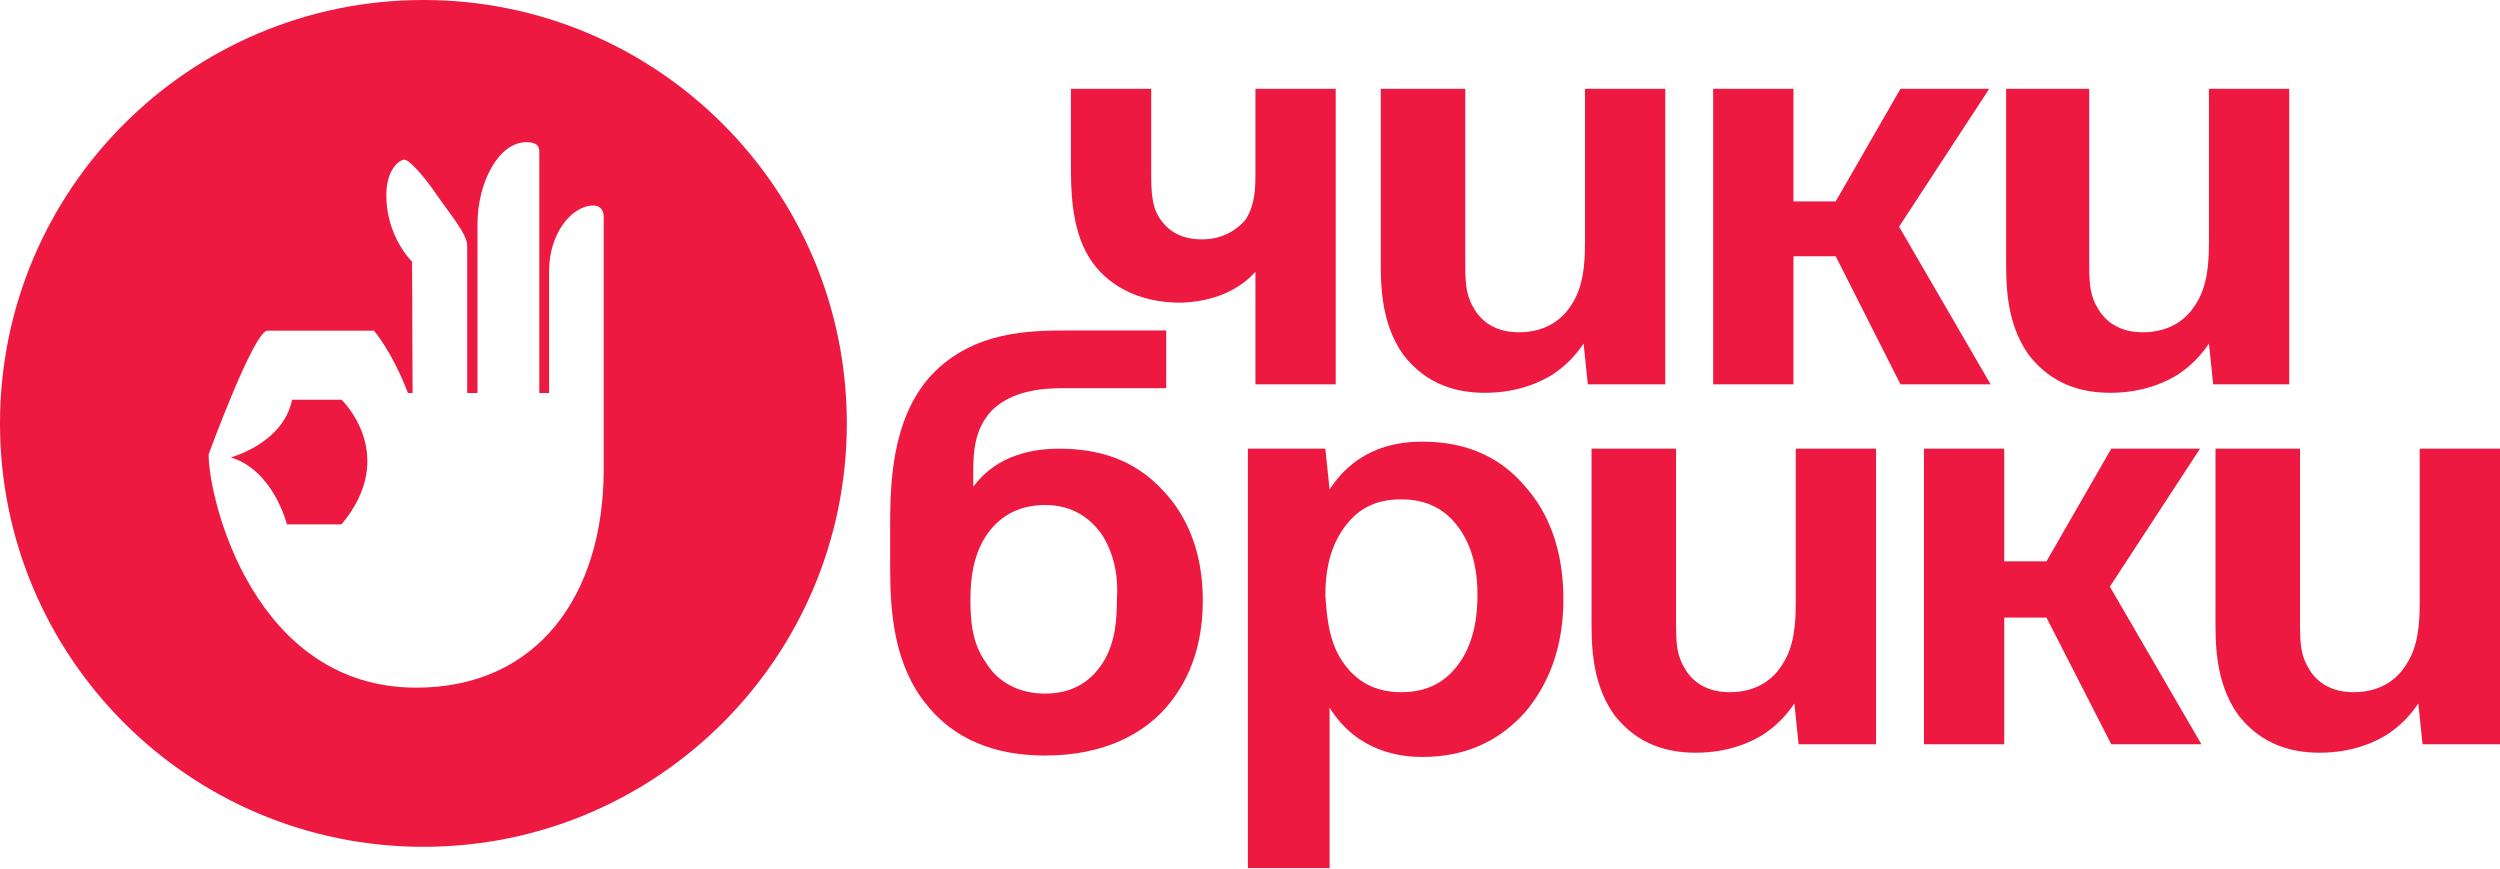<?xml version="1.0" encoding="UTF-8"?> <svg xmlns="http://www.w3.org/2000/svg" width="995" height="346" viewBox="0 0 995 346" fill="none"> <path d="M135.92 159.086H116.24C112.755 176.512 91.844 182.047 91.844 182.047C108.859 187.173 114.19 208.698 114.19 208.698H135.92C159.086 181.022 135.92 159.086 135.92 159.086ZM168.517 0C75.443 0 0 75.443 0 168.517C0 261.591 75.443 337.034 168.517 337.034C261.591 337.034 337.034 261.591 337.034 168.517C337.034 75.443 261.591 0 168.517 0ZM240.27 186.763C240.27 236.785 214.029 273.686 165.647 273.686C101.069 273.686 83.028 198.858 83.028 180.817C83.028 180.817 101.069 131.615 106.399 131.615C111.729 131.615 148.836 131.615 148.836 131.615C148.836 131.615 156.011 139.816 162.367 156.421H164.212L164.007 104.144C164.007 104.144 153.756 94.304 153.756 77.698C153.756 67.243 159.086 63.553 160.931 63.553C162.777 63.553 168.312 69.498 173.642 77.288C178.972 85.078 185.942 93.074 185.942 97.789C185.942 102.504 185.942 156.421 185.942 156.421H190.043C190.043 156.421 190.043 105.784 190.043 89.179C190.043 72.573 198.448 56.582 209.518 56.582C213.619 56.582 214.644 58.222 214.644 60.272C214.644 62.322 214.644 156.421 214.644 156.421H218.539C218.539 156.421 218.539 120.955 218.539 107.834C218.539 92.869 227.559 81.798 236.169 81.798C240.27 81.798 240.27 85.898 240.27 85.898C240.27 85.898 240.27 136.74 240.27 186.763Z" fill="#ED1941"></path> <path d="M797.684 178.583V223.397H814.5L840.286 178.583H875.601L839.726 233.481L876.162 296.221H840.286L814.5 245.805H797.684V296.221H765.732V178.583H797.684Z" fill="#ED1941"></path> <path d="M915.401 178.583V246.925C915.401 254.207 915.401 259.809 918.204 264.851C920.446 269.332 925.491 275.494 936.702 275.494C948.474 275.494 954.64 269.332 957.443 264.851C962.488 257.569 963.048 248.045 963.048 239.643V178.583H995V296.221H964.169L962.488 279.976C959.124 285.017 955.2 288.939 950.155 292.3C945.671 295.101 936.702 299.582 923.249 299.582C912.598 299.582 900.266 296.781 890.736 284.457C881.207 271.013 881.767 254.768 881.767 244.124V178.583H915.401Z" fill="#ED1941"></path> <path d="M464.152 154.495H423.231C414.262 154.495 402.491 155.615 394.643 163.458C387.916 170.74 387.356 179.703 387.356 187.546V193.708C396.885 180.823 411.46 178.583 421.55 178.583C436.685 178.583 451.259 182.504 463.031 195.388C472 204.911 478.726 218.916 478.726 239.082C478.726 262.05 469.758 275.494 463.031 282.777C455.183 291.179 440.609 300.703 415.944 300.703C401.37 300.703 382.311 297.341 368.857 280.536C355.964 264.851 354.283 244.124 354.283 226.198V211.073C354.283 194.268 354.283 167.379 370.539 149.453C387.356 131.527 410.338 131.527 425.474 131.527H464.152V154.495ZM438.927 213.314C434.442 206.592 427.155 200.99 415.944 200.99C404.172 200.99 396.885 206.592 392.401 213.314C387.356 221.157 386.234 230.119 386.234 238.522C386.234 246.925 386.795 255.888 392.401 263.73C395.764 269.332 403.051 276.054 415.944 276.054C428.276 276.054 435.003 269.892 438.927 263.73C443.972 255.888 444.532 246.365 444.532 238.522C445.093 230.68 443.972 221.717 438.927 213.314Z" fill="#ED1941"></path> <path d="M527.495 178.583L529.177 194.828C540.388 177.462 557.205 175.782 566.174 175.782C585.233 175.782 598.125 183.064 607.094 193.708C616.063 203.791 622.229 218.356 622.229 238.522C622.229 258.129 616.063 272.693 607.094 283.337C598.125 293.42 585.233 301.263 566.174 301.263C557.765 301.263 540.388 299.582 529.177 281.656V345.517H496.664V178.583H527.495ZM534.222 263.17C539.827 271.573 547.675 275.494 557.765 275.494C567.855 275.494 575.703 271.573 581.309 263.17C586.914 254.768 588.035 244.684 588.035 236.842C588.035 228.999 586.914 219.476 581.309 211.073C575.703 202.671 567.855 198.749 557.765 198.749C547.115 198.749 539.827 202.671 534.222 211.073C528.616 219.476 527.495 228.999 527.495 236.842C528.056 244.684 528.616 254.768 534.222 263.17Z" fill="#ED1941"></path> <path d="M667.074 178.583V246.925C667.074 254.207 667.074 259.809 669.877 264.851C672.119 269.332 677.164 275.494 688.375 275.494C700.147 275.494 706.313 269.332 709.116 264.851C714.161 257.569 714.721 248.045 714.721 239.643V178.583H746.673V296.221H715.842L714.161 279.976C710.797 285.017 706.873 288.939 701.828 292.3C697.344 295.101 688.375 299.582 674.922 299.582C664.271 299.582 651.939 296.781 642.409 284.457C632.88 271.013 633.44 254.768 633.44 244.124V178.583H667.074Z" fill="#ED1941"></path> <path d="M458.18 35.334V68.385C458.18 75.107 458.18 81.829 461.544 86.871C463.786 90.232 468.27 95.273 478.36 95.273C487.329 95.273 492.935 90.792 495.738 87.431C499.661 81.269 499.661 74.546 499.661 68.385V35.334H531.613V152.972H499.661V108.157C495.738 112.639 486.769 119.921 469.952 120.481C452.575 120.481 440.242 113.199 433.516 102.556C426.228 90.792 426.228 75.107 426.228 65.023V35.334H458.18Z" fill="#ED1941"></path> <path d="M583.185 35.334V103.676C583.185 110.958 583.185 116.56 585.987 121.602C588.23 126.083 593.275 132.245 604.486 132.245C616.257 132.245 622.424 126.083 625.226 121.602C630.271 114.319 630.832 104.796 630.832 96.394V35.334H662.784V152.972H631.953L630.271 136.727C626.908 141.768 622.984 145.69 617.939 149.051C613.455 151.852 604.486 156.333 591.032 156.333C580.382 156.333 568.05 153.532 558.52 141.208C548.991 127.764 549.551 111.519 549.551 100.875V35.334H583.185Z" fill="#ED1941"></path> <path d="M713.794 35.334V80.148H730.611L756.397 35.334H791.712L755.836 90.232L792.272 152.972H756.397L730.611 101.995H713.794V152.972H681.843V35.334H713.794Z" fill="#ED1941"></path> <path d="M831.511 35.334V103.676C831.511 110.958 831.511 116.56 834.314 121.602C836.556 126.083 841.602 132.245 852.813 132.245C864.584 132.245 870.751 126.083 873.553 121.602C878.598 114.319 879.159 104.796 879.159 96.394V35.334H911.111V152.972H880.841L879.159 136.727C875.796 141.768 871.872 145.69 866.827 149.051C862.342 151.852 853.373 156.333 839.92 156.333C829.269 156.333 816.937 153.532 807.408 141.208C797.878 127.764 798.439 111.519 798.439 100.875V35.334H831.511Z" fill="#ED1941"></path> </svg> 